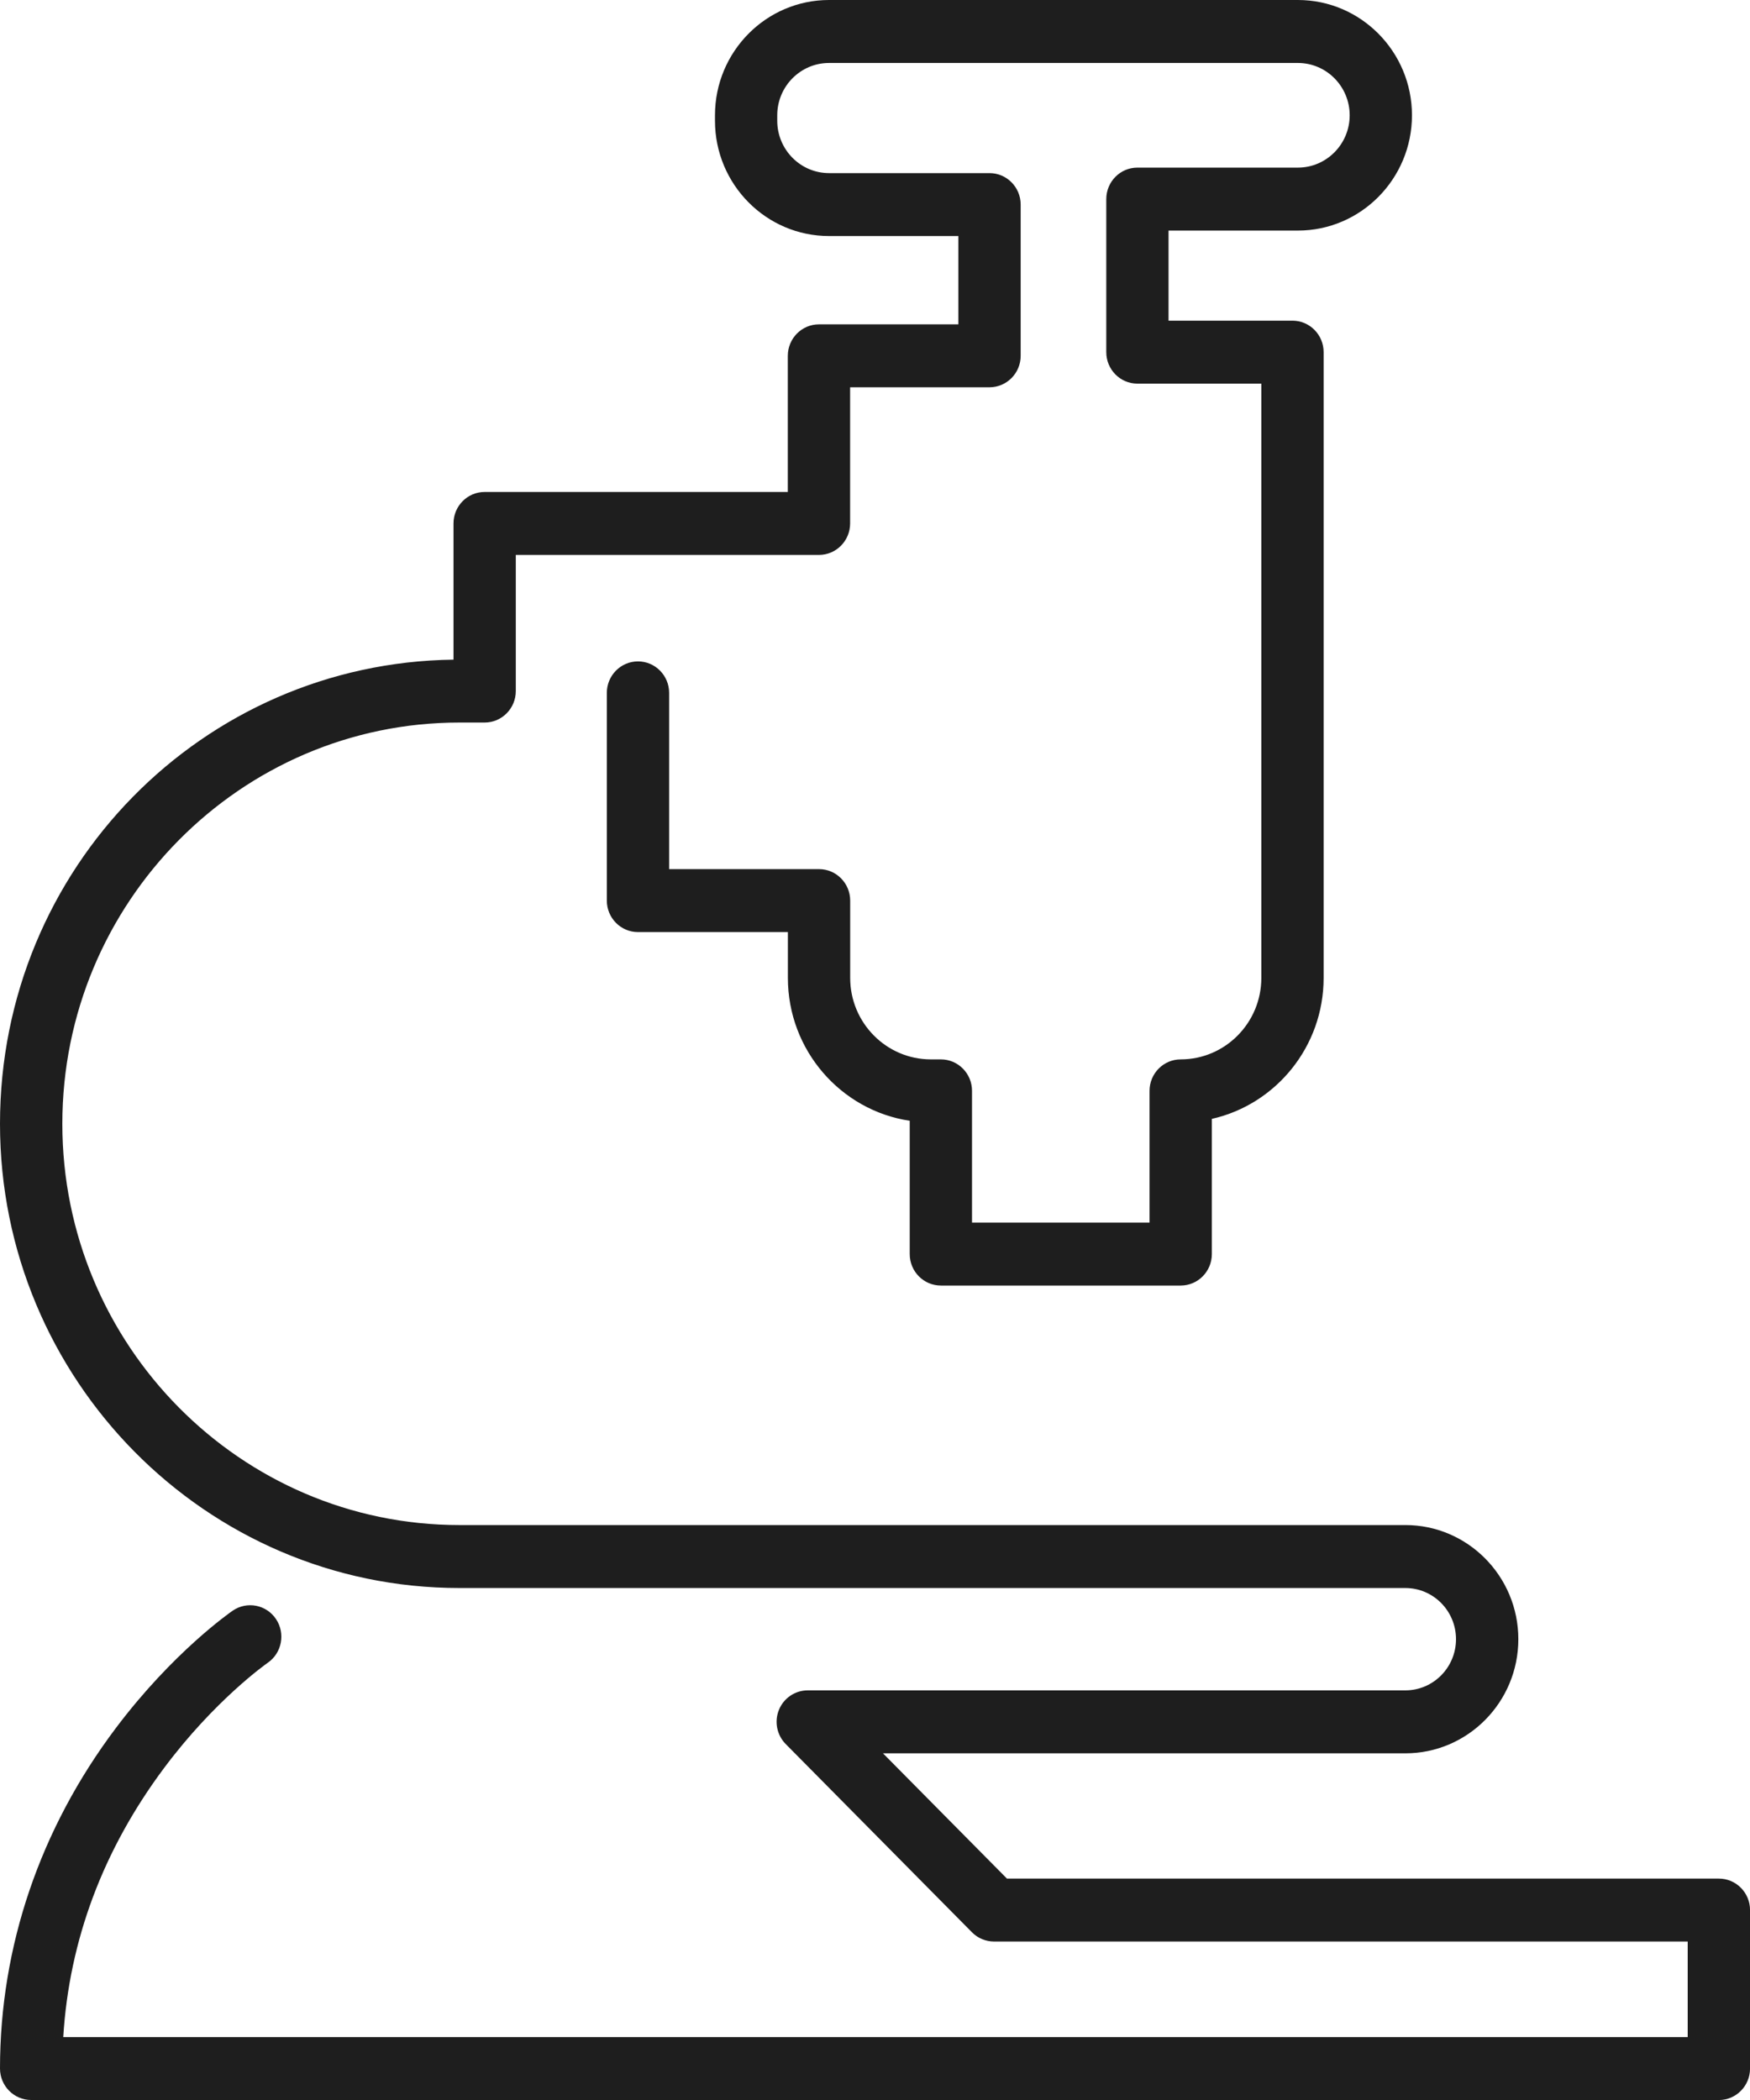 <svg width="50" height="60" viewBox="0 0 50 60" fill="none" xmlns="http://www.w3.org/2000/svg">
<g id="Created by experts, proven by science" clip-path="url(#clip0_76918_8457)">
<g id="Layer 1">
<path id="Vector" d="M49.11 60H0.89C0.399 60 0 59.597 0 59.101C0 55.613 1.145 52.249 3.311 49.372C4.945 47.201 6.581 46.067 6.649 46.019C7.056 45.74 7.61 45.847 7.885 46.258C8.161 46.669 8.055 47.228 7.65 47.508C7.609 47.536 6.136 48.574 4.689 50.513C2.946 52.849 1.978 55.432 1.807 58.202H48.22V55.472H28.4C28.165 55.472 27.938 55.378 27.771 55.209L22.45 49.831C22.195 49.574 22.119 49.187 22.256 48.851C22.394 48.515 22.718 48.296 23.079 48.296H40.153C40.951 48.296 41.6 47.641 41.6 46.834C41.6 46.027 40.952 45.372 40.153 45.372H13.125C5.888 45.372 0 39.422 0 32.109C0 24.796 5.797 18.938 12.957 18.847V14.956C12.957 14.459 13.356 14.056 13.847 14.056H22.509V10.166C22.509 9.67 22.908 9.267 23.399 9.267H27.382V6.744H23.687C21.89 6.744 20.428 5.267 20.428 3.45V3.294C20.428 1.477 21.89 0 23.687 0H37.082C38.88 0 40.342 1.477 40.342 3.294C40.342 5.11 38.88 6.588 37.082 6.588H33.387V9.162H36.928C37.419 9.162 37.818 9.565 37.818 10.062V27.94C37.818 29.907 36.45 31.557 34.624 31.968V35.831C34.624 36.327 34.226 36.73 33.734 36.73H26.882C26.391 36.73 25.992 36.327 25.992 35.831V32.022C24.025 31.727 22.511 30.008 22.511 27.94V26.631H18.228C17.737 26.631 17.338 26.228 17.338 25.731V19.796C17.338 19.3 17.737 18.897 18.228 18.897C18.719 18.897 19.118 19.3 19.118 19.796V24.832H23.401C23.892 24.832 24.291 25.235 24.291 25.731V27.94C24.291 29.224 25.325 30.268 26.595 30.268H26.882C27.373 30.268 27.772 30.671 27.772 31.167V34.931H32.844V31.167C32.844 30.671 33.243 30.268 33.734 30.268C35.005 30.268 36.038 29.223 36.038 27.94V10.961H32.497C32.006 10.961 31.608 10.558 31.608 10.062V5.689C31.608 5.192 32.006 4.789 32.497 4.789H37.082C37.898 4.789 38.562 4.119 38.562 3.294C38.562 2.469 37.898 1.799 37.082 1.799H23.687C22.871 1.799 22.207 2.469 22.207 3.294V3.45C22.207 4.275 22.871 4.946 23.687 4.946H28.272C28.763 4.946 29.162 5.349 29.162 5.845V10.166C29.162 10.662 28.763 11.065 28.272 11.065H24.289V14.956C24.289 15.452 23.89 15.855 23.399 15.855H14.737V19.745C14.737 20.241 14.338 20.644 13.847 20.644H13.126C6.87 20.644 1.781 25.787 1.781 32.109C1.781 38.431 6.87 43.573 13.126 43.573H40.154C41.933 43.573 43.381 45.035 43.381 46.834C43.381 48.633 41.934 50.095 40.154 50.095H25.228L28.77 53.674H49.111C49.602 53.674 50.001 54.077 50.001 54.573V59.102C50.001 59.598 49.602 60.001 49.111 60.001L49.11 60Z" fill="#1E1E1E"/>
</g>
</g>
<defs>
<clipPath id="clip0_76918_8457">
<rect width="50" height="60" fill="white"/>
</clipPath>
</defs>
</svg>
